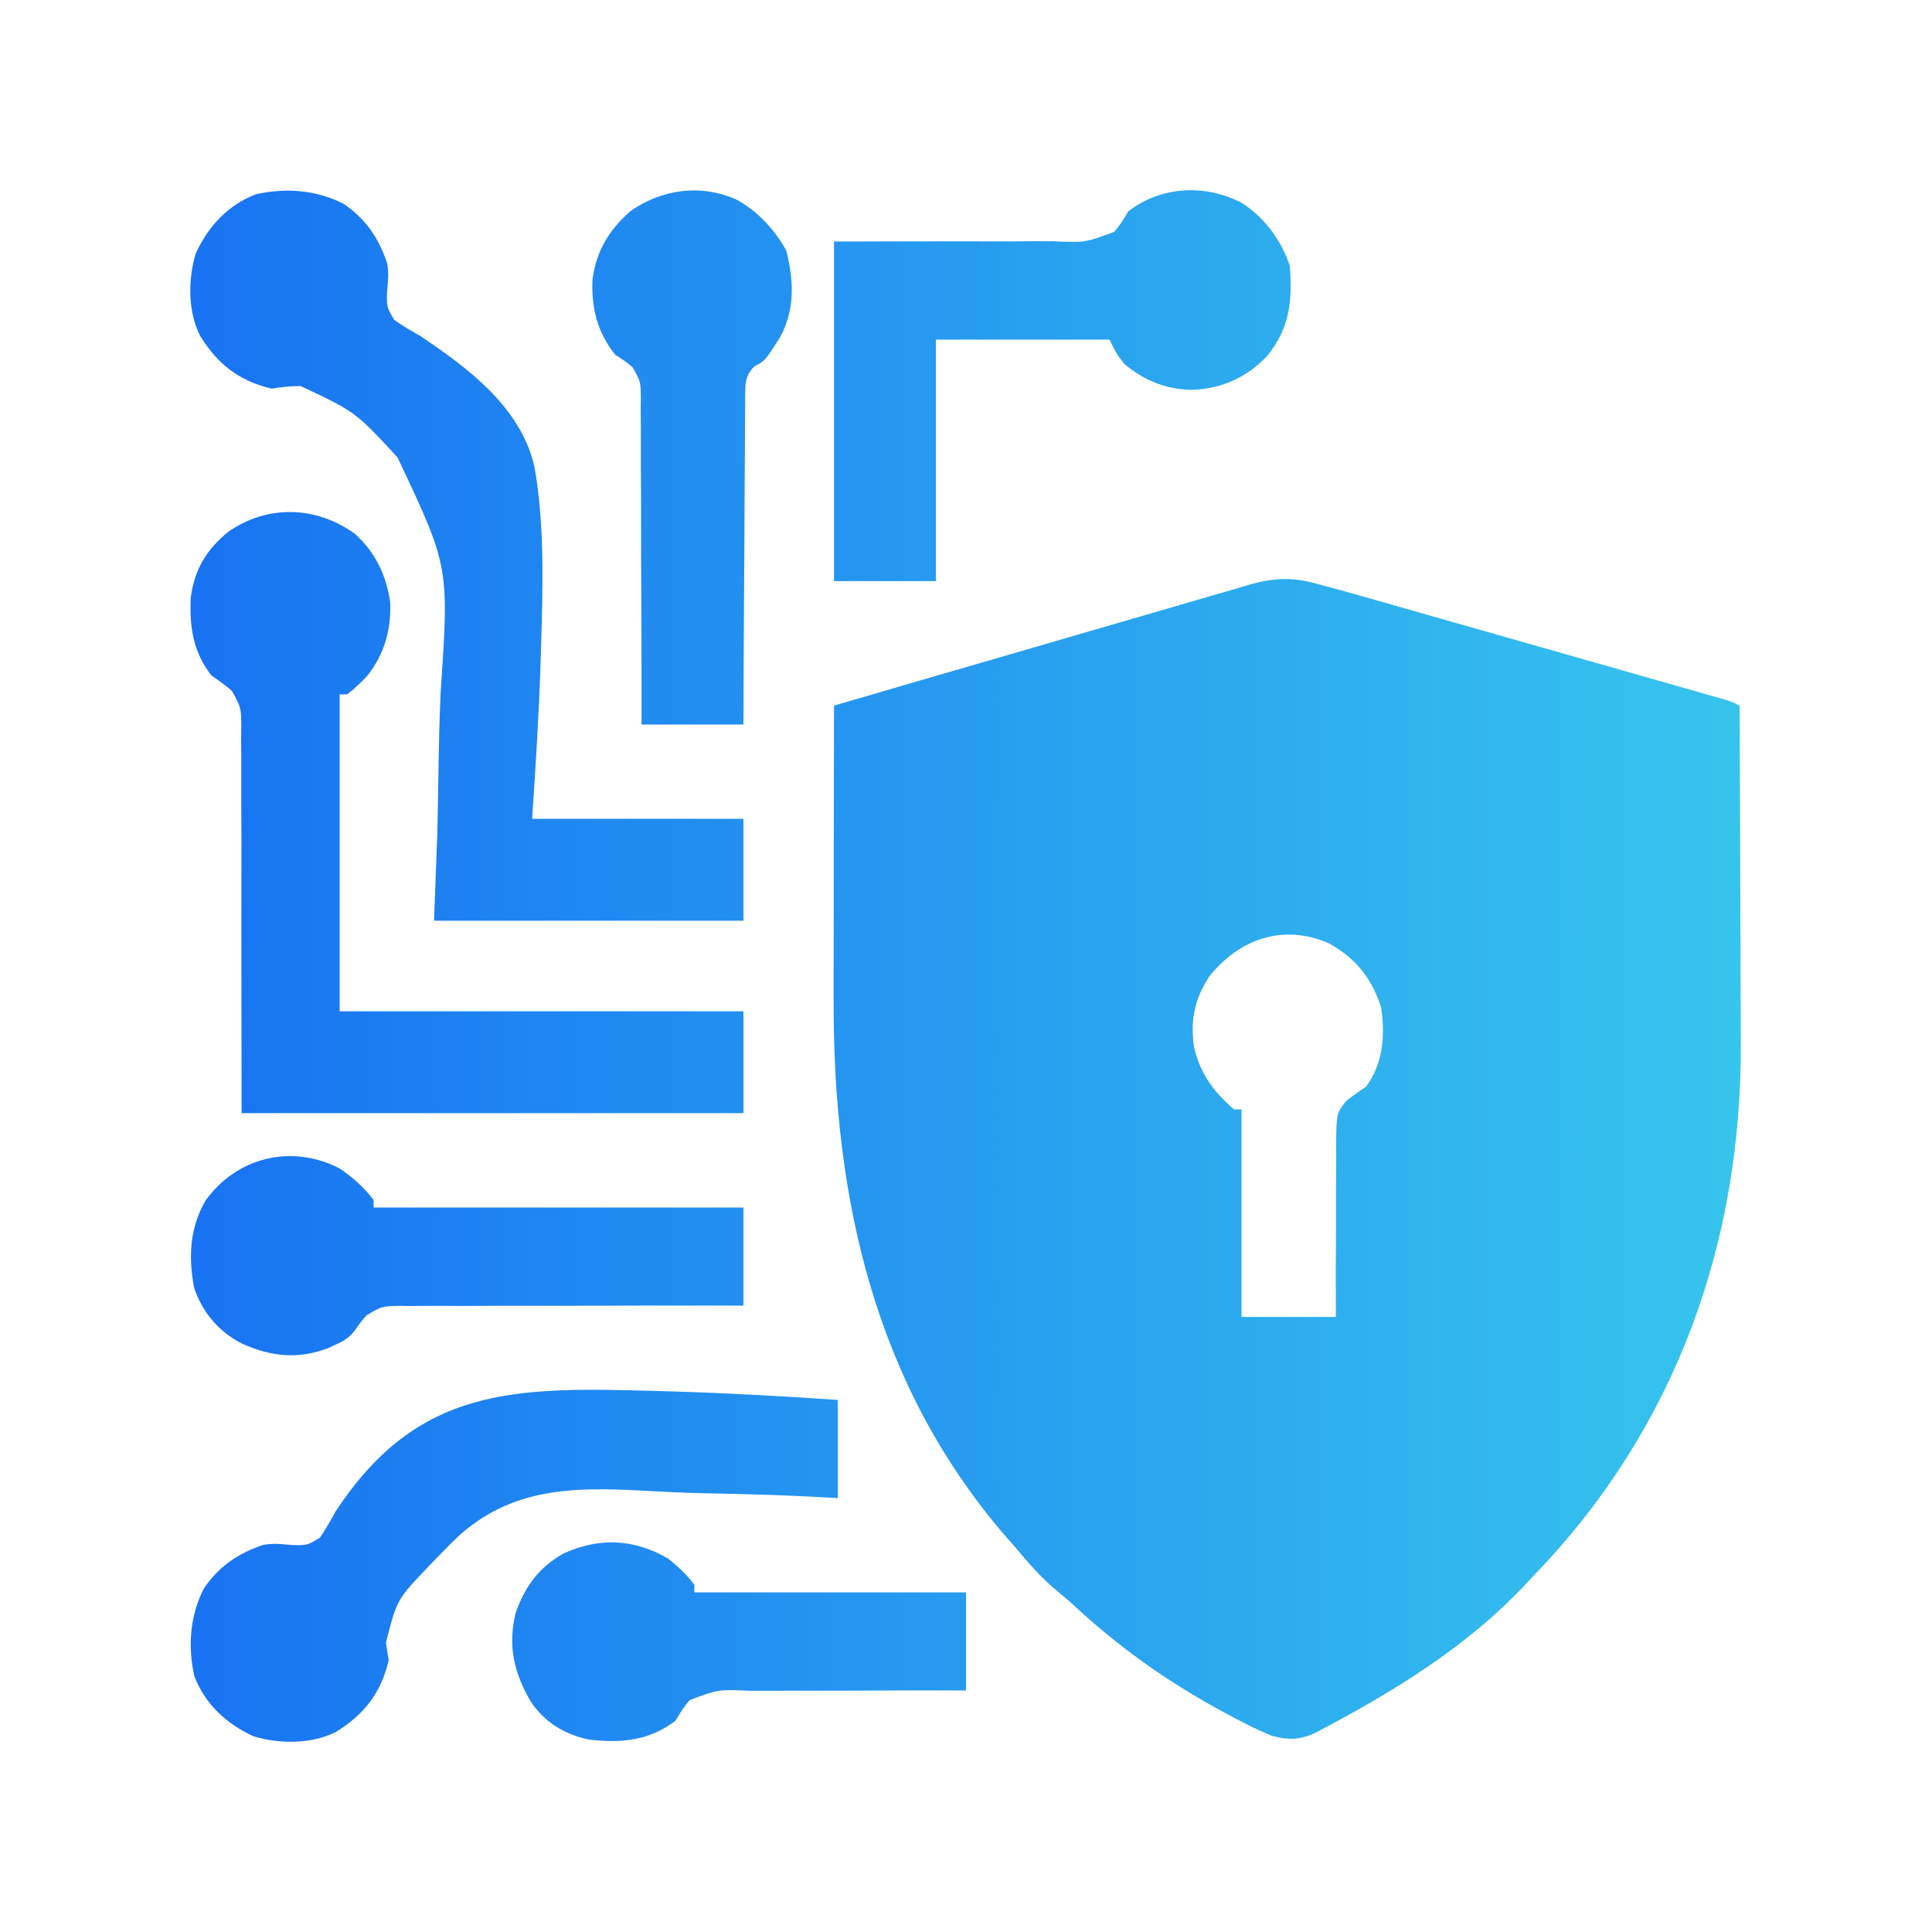 <svg xmlns="http://www.w3.org/2000/svg" width="56" height="56" viewBox="0 0 56 56" fill="none"><path d="M38.283 16.953C38.377 16.978 38.471 17.003 38.569 17.028C38.88 17.111 39.189 17.199 39.498 17.287C39.614 17.32 39.73 17.353 39.85 17.387C40.23 17.495 40.61 17.604 40.99 17.712C41.255 17.788 41.52 17.863 41.786 17.939C42.34 18.096 42.893 18.254 43.447 18.412C44.087 18.595 44.728 18.777 45.368 18.959C45.985 19.135 46.603 19.311 47.22 19.487C47.483 19.561 47.745 19.636 48.007 19.711C48.373 19.815 48.738 19.919 49.103 20.023C49.212 20.054 49.321 20.085 49.433 20.117C49.532 20.146 49.631 20.174 49.733 20.203C49.82 20.228 49.906 20.252 49.995 20.278C50.205 20.344 50.205 20.344 50.424 20.453C50.431 22.011 50.437 23.568 50.441 25.125C50.442 25.849 50.445 26.572 50.448 27.296C50.452 27.996 50.454 28.696 50.455 29.396C50.455 29.661 50.456 29.926 50.458 30.191C50.496 35.991 48.588 41.342 44.557 45.562C44.413 45.713 44.272 45.865 44.13 46.018C42.752 47.458 41.105 48.571 39.377 49.547C39.296 49.592 39.215 49.638 39.132 49.685C38.898 49.815 38.663 49.941 38.426 50.066C38.357 50.104 38.288 50.142 38.216 50.181C37.718 50.434 37.398 50.453 36.861 50.312C36.577 50.193 36.312 50.072 36.041 49.929C35.928 49.871 35.928 49.871 35.812 49.812C34.113 48.926 32.607 47.897 31.196 46.596C30.986 46.403 30.771 46.221 30.552 46.04C30.129 45.679 29.78 45.268 29.424 44.844C29.341 44.75 29.259 44.657 29.174 44.561C25.346 40.14 24.149 34.722 24.163 29.019C24.163 28.771 24.163 28.523 24.163 28.275C24.164 27.628 24.165 26.98 24.166 26.332C24.167 25.67 24.168 25.007 24.168 24.344C24.169 23.047 24.171 21.75 24.174 20.453C25.851 19.961 27.529 19.473 29.208 18.987C29.988 18.762 30.767 18.535 31.546 18.306C32.225 18.107 32.904 17.91 33.585 17.714C33.944 17.611 34.304 17.506 34.663 17.4C35.065 17.281 35.467 17.166 35.87 17.051C35.988 17.015 36.106 16.98 36.227 16.943C36.99 16.73 37.526 16.729 38.283 16.953ZM35.047 28.31C34.618 28.968 34.498 29.585 34.611 30.36C34.792 31.128 35.178 31.644 35.767 32.156C35.84 32.156 35.912 32.156 35.986 32.156C35.986 34.141 35.986 36.126 35.986 38.172C36.888 38.172 37.791 38.172 38.721 38.172C38.719 37.745 38.718 37.318 38.718 36.879C38.719 36.465 38.722 36.051 38.725 35.638C38.727 35.35 38.727 35.063 38.725 34.776C38.724 34.362 38.727 33.949 38.731 33.536C38.73 33.408 38.728 33.28 38.726 33.148C38.742 32.271 38.742 32.271 39.001 31.933C39.192 31.77 39.386 31.637 39.596 31.5C40.09 30.824 40.153 30.012 40.033 29.203C39.765 28.359 39.29 27.765 38.515 27.341C37.203 26.766 35.916 27.212 35.047 28.31Z" fill="url(#paint0_linear_2001_657)"></path><path d="M9.955 5.906C10.591 6.33 10.983 6.904 11.222 7.634C11.276 7.923 11.245 8.17 11.217 8.463C11.21 8.906 11.21 8.906 11.428 9.273C11.67 9.444 11.918 9.59 12.176 9.735C13.572 10.672 15.082 11.792 15.489 13.514C15.792 15.232 15.734 17.008 15.683 18.744C15.68 18.866 15.676 18.988 15.672 19.114C15.624 20.657 15.528 22.192 15.423 23.734C17.445 23.734 19.466 23.734 21.548 23.734C21.548 24.709 21.548 25.683 21.548 26.687C18.589 26.687 15.629 26.687 12.58 26.687C12.611 25.858 12.642 25.029 12.675 24.175C12.687 23.642 12.698 23.109 12.706 22.576C12.719 21.734 12.734 20.893 12.773 20.052C13.019 16.424 13.019 16.424 11.522 13.258C10.301 11.936 10.301 11.936 8.713 11.19C8.423 11.189 8.162 11.219 7.876 11.265C6.924 11.039 6.307 10.556 5.8 9.734C5.441 9.028 5.448 8.088 5.675 7.343C6.037 6.561 6.601 5.941 7.423 5.629C8.294 5.439 9.163 5.503 9.955 5.906Z" fill="url(#paint1_linear_2001_657)"></path><path d="M10.288 15.473C10.88 16.008 11.19 16.661 11.309 17.446C11.347 18.243 11.14 18.973 10.638 19.598C10.454 19.789 10.277 19.966 10.064 20.125C9.992 20.125 9.92 20.125 9.845 20.125C9.845 23.157 9.845 26.189 9.845 29.312C13.707 29.312 17.569 29.312 21.549 29.312C21.549 30.287 21.549 31.261 21.549 32.265C16.748 32.265 11.948 32.265 7.002 32.265C6.995 26.291 6.995 26.291 6.999 24.406C6.996 23.847 6.996 23.847 6.993 23.288C6.991 23.04 6.992 22.792 6.993 22.543C6.996 22.166 6.993 21.79 6.989 21.413C6.991 21.303 6.993 21.192 6.994 21.079C6.989 20.509 6.989 20.509 6.722 20.024C6.531 19.861 6.333 19.721 6.127 19.578C5.595 18.896 5.492 18.174 5.528 17.325C5.642 16.502 5.969 15.951 6.605 15.422C7.749 14.621 9.157 14.659 10.288 15.473Z" fill="url(#paint2_linear_2001_657)"></path><path d="M19.019 40.318C19.148 40.322 19.276 40.325 19.409 40.329C21.036 40.377 22.659 40.465 24.283 40.578C24.283 41.516 24.283 42.455 24.283 43.422C24.009 43.407 23.735 43.393 23.453 43.378C22.534 43.332 21.614 43.306 20.694 43.289C20.137 43.278 19.582 43.261 19.026 43.228C16.918 43.11 15.004 43.015 13.341 44.479C13.103 44.703 12.874 44.932 12.649 45.168C12.576 45.243 12.503 45.319 12.429 45.397C11.505 46.362 11.505 46.362 11.186 47.612C11.211 47.783 11.238 47.954 11.267 48.125C11.041 49.077 10.558 49.694 9.736 50.201C9.029 50.56 8.09 50.553 7.345 50.326C6.563 49.964 5.943 49.4 5.631 48.578C5.441 47.707 5.505 46.838 5.908 46.047C6.332 45.411 6.906 45.018 7.636 44.779C7.925 44.725 8.173 44.757 8.466 44.784C8.907 44.793 8.907 44.793 9.271 44.573C9.437 44.331 9.578 44.083 9.718 43.825C12.116 40.163 14.939 40.205 19.019 40.318Z" fill="url(#paint3_linear_2001_657)"></path><path d="M36.001 5.885C36.65 6.301 37.149 6.978 37.387 7.711C37.463 8.717 37.387 9.508 36.731 10.315C36.143 10.941 35.408 11.27 34.55 11.3C33.803 11.29 33.166 11.03 32.595 10.555C32.377 10.281 32.377 10.281 32.158 9.844C30.497 9.844 28.837 9.844 27.127 9.844C27.127 12.154 27.127 14.464 27.127 16.844C26.152 16.844 25.177 16.844 24.174 16.844C24.174 13.595 24.174 10.347 24.174 7C28.07 6.993 28.07 6.993 29.298 6.997C29.663 6.994 29.663 6.994 30.028 6.991C30.189 6.99 30.351 6.99 30.513 6.992C31.449 7.035 31.449 7.035 32.296 6.72C32.459 6.529 32.58 6.342 32.705 6.125C33.664 5.389 34.938 5.328 36.001 5.885Z" fill="url(#paint4_linear_2001_657)"></path><path d="M9.844 33.868C10.221 34.121 10.553 34.42 10.83 34.781C10.83 34.853 10.83 34.925 10.83 35C14.367 35 17.904 35 21.548 35C21.548 35.938 21.548 36.877 21.548 37.844C21.067 37.843 21.067 37.843 20.575 37.842C19.513 37.84 18.451 37.842 17.39 37.847C16.746 37.849 16.102 37.85 15.459 37.849C14.837 37.846 14.216 37.848 13.595 37.853C13.358 37.854 13.121 37.853 12.884 37.852C12.552 37.85 12.22 37.852 11.888 37.856C11.79 37.854 11.692 37.852 11.591 37.851C11.066 37.862 11.066 37.862 10.627 38.124C10.449 38.327 10.449 38.327 10.303 38.538C10.141 38.764 9.975 38.867 9.722 38.978C9.617 39.027 9.617 39.027 9.509 39.077C8.638 39.405 7.87 39.327 7.026 38.951C6.343 38.605 5.863 38.043 5.622 37.311C5.461 36.416 5.499 35.593 5.957 34.798C6.86 33.543 8.45 33.149 9.844 33.868Z" fill="url(#paint5_linear_2001_657)"></path><path d="M21.371 5.797C21.994 6.154 22.441 6.643 22.793 7.266C23.009 8.154 23.052 8.961 22.606 9.785C22.175 10.459 22.175 10.459 21.869 10.617C21.589 10.897 21.603 11.13 21.597 11.514C21.597 11.655 21.597 11.655 21.598 11.799C21.597 11.898 21.596 11.998 21.595 12.1C21.592 12.428 21.591 12.757 21.591 13.085C21.59 13.313 21.588 13.54 21.586 13.768C21.581 14.367 21.579 14.966 21.577 15.566C21.575 16.177 21.57 16.789 21.566 17.4C21.558 18.6 21.553 19.8 21.549 21C20.574 21 19.599 21 18.596 21C18.596 20.542 18.596 20.542 18.596 20.075C18.596 19.066 18.592 18.058 18.587 17.049C18.584 16.438 18.581 15.827 18.582 15.215C18.583 14.625 18.581 14.035 18.576 13.445C18.575 13.22 18.575 12.995 18.576 12.77C18.577 12.454 18.574 12.139 18.571 11.824C18.572 11.731 18.573 11.637 18.575 11.541C18.57 11.06 18.57 11.06 18.341 10.653C18.144 10.485 18.144 10.485 17.83 10.281C17.311 9.628 17.136 8.919 17.174 8.094C17.291 7.264 17.644 6.678 18.267 6.125C19.184 5.476 20.334 5.322 21.371 5.797Z" fill="url(#paint6_linear_2001_657)"></path><path d="M19.361 45.172C19.648 45.402 19.907 45.642 20.127 45.937C20.127 46.01 20.127 46.082 20.127 46.156C22.725 46.156 25.324 46.156 28.002 46.156C28.002 47.094 28.002 48.033 28.002 49C27.77 48.999 27.538 48.998 27.299 48.998C26.532 48.996 25.765 48.998 24.998 49.003C24.533 49.005 24.068 49.007 23.603 49.005C23.154 49.003 22.706 49.005 22.257 49.009C22.086 49.01 21.915 49.01 21.744 49.008C20.822 48.966 20.822 48.966 19.99 49.279C19.827 49.47 19.706 49.658 19.58 49.875C18.815 50.462 18 50.531 17.064 50.422C16.353 50.27 15.776 49.913 15.375 49.308C14.897 48.476 14.713 47.697 14.948 46.743C15.222 45.977 15.62 45.432 16.334 45.028C17.375 44.559 18.367 44.599 19.361 45.172Z" fill="url(#paint7_linear_2001_657)"></path><defs><linearGradient id="paint0_linear_2001_657" x1="5.516" y1="28" x2="50.459" y2="28" gradientUnits="userSpaceOnUse"><stop stop-color="#1873F2"></stop><stop offset="0.575" stop-color="#29A2EF"></stop><stop offset="1" stop-color="#36C5ED"></stop></linearGradient><linearGradient id="paint1_linear_2001_657" x1="5.516" y1="28" x2="50.459" y2="28" gradientUnits="userSpaceOnUse"><stop stop-color="#1873F2"></stop><stop offset="0.575" stop-color="#29A2EF"></stop><stop offset="1" stop-color="#36C5ED"></stop></linearGradient><linearGradient id="paint2_linear_2001_657" x1="5.516" y1="28" x2="50.459" y2="28" gradientUnits="userSpaceOnUse"><stop stop-color="#1873F2"></stop><stop offset="0.575" stop-color="#29A2EF"></stop><stop offset="1" stop-color="#36C5ED"></stop></linearGradient><linearGradient id="paint3_linear_2001_657" x1="5.516" y1="28" x2="50.459" y2="28" gradientUnits="userSpaceOnUse"><stop stop-color="#1873F2"></stop><stop offset="0.575" stop-color="#29A2EF"></stop><stop offset="1" stop-color="#36C5ED"></stop></linearGradient><linearGradient id="paint4_linear_2001_657" x1="5.516" y1="28" x2="50.459" y2="28" gradientUnits="userSpaceOnUse"><stop stop-color="#1873F2"></stop><stop offset="0.575" stop-color="#29A2EF"></stop><stop offset="1" stop-color="#36C5ED"></stop></linearGradient><linearGradient id="paint5_linear_2001_657" x1="5.516" y1="28" x2="50.459" y2="28" gradientUnits="userSpaceOnUse"><stop stop-color="#1873F2"></stop><stop offset="0.575" stop-color="#29A2EF"></stop><stop offset="1" stop-color="#36C5ED"></stop></linearGradient><linearGradient id="paint6_linear_2001_657" x1="5.516" y1="28" x2="50.459" y2="28" gradientUnits="userSpaceOnUse"><stop stop-color="#1873F2"></stop><stop offset="0.575" stop-color="#29A2EF"></stop><stop offset="1" stop-color="#36C5ED"></stop></linearGradient><linearGradient id="paint7_linear_2001_657" x1="5.516" y1="28" x2="50.459" y2="28" gradientUnits="userSpaceOnUse"><stop stop-color="#1873F2"></stop><stop offset="0.575" stop-color="#29A2EF"></stop><stop offset="1" stop-color="#36C5ED"></stop></linearGradient></defs></svg>